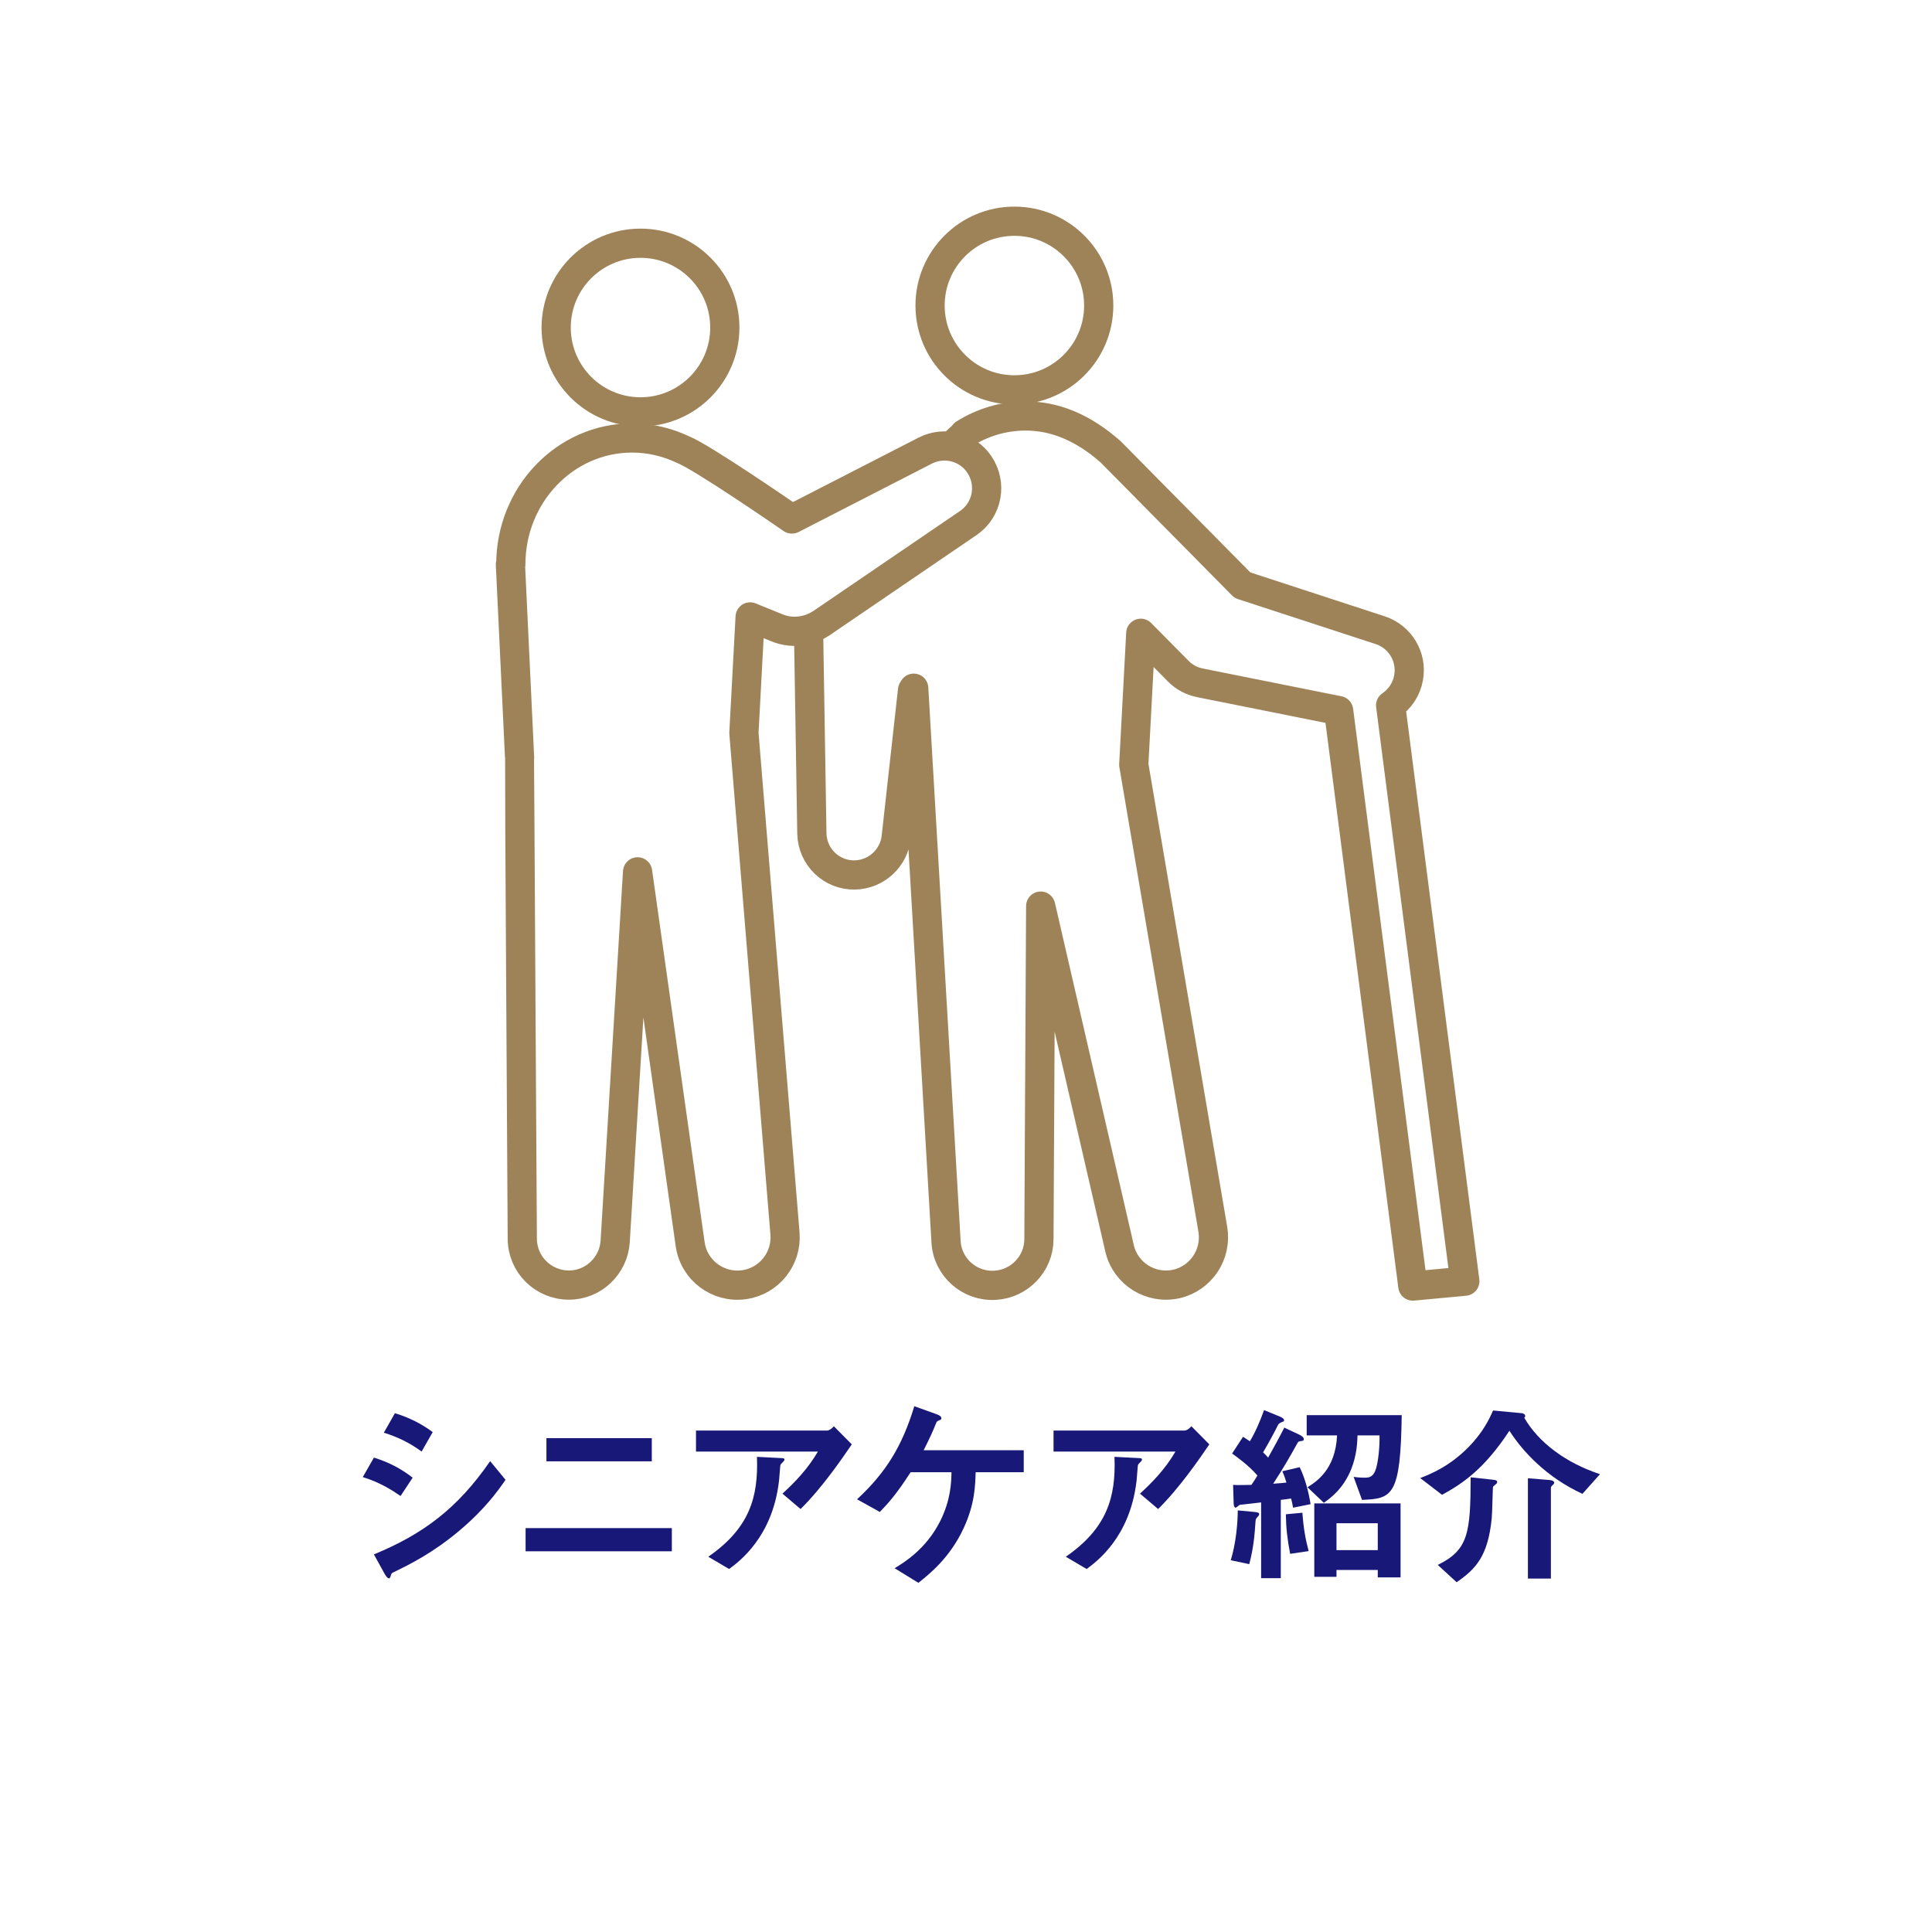 <?xml version="1.0" encoding="UTF-8"?><svg id="_レイヤー_2" xmlns="http://www.w3.org/2000/svg" viewBox="0 0 99.21 99.21"><defs><style>.cls-1,.cls-2{fill:#fff;}.cls-3{fill:#181878;}.cls-2,.cls-4{stroke:#9e8358;stroke-linecap:round;stroke-linejoin:round;stroke-width:1.5px;}.cls-4{fill:none;}</style></defs><g id="_レイヤー_1-2"><rect class="cls-1" width="99.21" height="99.21"/><g><path class="cls-3" d="M20.57,76.82c-.47-.32-1.09-.71-1.94-.97l.57-1c.75,.23,1.39,.56,1.99,1.03l-.62,.94Zm3.02,1.78c-1.37,1.15-2.52,1.72-3.43,2.16-.04,.02-.06,.05-.08,.11-.04,.14-.06,.18-.1,.18-.1,0-.21-.19-.25-.27l-.53-.96c2.52-1.04,4.29-2.35,5.97-4.79l.79,.96c-.38,.55-1.05,1.5-2.37,2.61Zm-1.94-4.06c-.59-.44-1.23-.75-1.94-.97l.57-1c.76,.23,1.39,.56,1.94,.97l-.57,1Z"/><path class="cls-3" d="M26.99,79.66v-1.19h7.51v1.19h-7.51Zm1.07-4.62v-1.19h5.41v1.19h-5.41Z"/><path class="cls-3" d="M41.11,77.49l-.93-.79c.62-.57,1.29-1.25,1.82-2.16h-6.26v-1.08h6.73c.13,0,.29-.15,.35-.22l.92,.93c-.49,.72-1.54,2.25-2.63,3.32Zm-.88-2.44s-.14,.13-.15,.17c-.02,.02-.06,.72-.08,.85-.34,2.86-2.03,4.11-2.56,4.5l-1.07-.63c2.11-1.46,2.58-3.05,2.5-5.13l1.17,.06c.21,.01,.24,.01,.24,.09,0,.03-.02,.05-.05,.09Z"/><path class="cls-3" d="M50.1,75.6c-.02,.63-.03,1.62-.62,2.88-.71,1.53-1.77,2.36-2.32,2.8l-1.22-.75c.51-.31,1.62-.99,2.34-2.42,.54-1.08,.57-1.97,.58-2.51h-2.1c-.72,1.12-1.12,1.56-1.58,2.04l-1.17-.65c1.48-1.37,2.32-2.73,2.94-4.78l1.14,.41c.06,.02,.25,.09,.25,.2,0,.07-.03,.09-.13,.12-.1,.05-.11,.06-.16,.19-.16,.39-.28,.67-.62,1.34h5.14v1.13h-2.47Z"/><path class="cls-3" d="M59.47,77.49l-.93-.79c.62-.57,1.29-1.25,1.82-2.16h-6.26v-1.08h6.73c.13,0,.29-.15,.35-.22l.92,.93c-.49,.72-1.54,2.25-2.63,3.32Zm-.88-2.44s-.14,.13-.15,.17c-.02,.02-.06,.72-.08,.85-.34,2.86-2.03,4.11-2.56,4.5l-1.07-.63c2.11-1.46,2.58-3.05,2.5-5.13l1.17,.06c.21,.01,.24,.01,.24,.09,0,.03-.02,.05-.05,.09Z"/><path class="cls-3" d="M64.59,77.88c-.1,.11-.11,.12-.12,.27-.04,.64-.1,1.35-.32,2.17l-.95-.2c.27-.87,.36-1.93,.36-2.56l.86,.08c.18,.02,.24,.04,.24,.12,0,.05-.06,.11-.07,.12Zm1.81-.46c-.03-.16-.06-.33-.1-.47-.01,0-.47,.07-.53,.07v4.02h-1.01v-3.89c-.28,.03-.72,.08-.78,.09-.3,.03-.31,.02-.37,.07-.05,.04-.13,.11-.16,.11-.08,0-.1-.16-.1-.22l-.03-.95c.3,.02,.56,0,.94,0,.09-.12,.22-.33,.31-.48-.44-.52-1.09-.98-1.3-1.13l.56-.86c.15,.09,.27,.18,.35,.23,.25-.4,.53-1.03,.73-1.6l.83,.34s.2,.08,.2,.18c0,.05-.03,.07-.08,.08q-.19,.07-.23,.16c-.24,.48-.5,.95-.77,1.41,.05,.05,.17,.16,.26,.27,.29-.52,.56-1.01,.83-1.54l.79,.37c.08,.04,.21,.12,.21,.22,0,.08-.05,.09-.09,.09-.17,.03-.19,.03-.22,.09-.5,.89-.69,1.23-1.26,2.11,.43-.03,.49-.04,.68-.06-.07-.23-.13-.4-.21-.58l.89-.21c.28,.58,.46,1.28,.56,1.9l-.9,.18Zm-.15,2.37c-.15-.78-.21-1.35-.22-2.03l.85-.08c.05,.74,.15,1.33,.32,1.97l-.95,.14Zm3.69-2.77l-.43-1.18c.16,.02,.33,.04,.57,.04,.21,0,.45-.01,.59-.5,.12-.43,.18-1.12,.17-1.67h-1.13c-.01,.32-.03,1-.33,1.75-.41,1-1.06,1.47-1.4,1.71l-.84-.8c.4-.25,1.44-.87,1.52-2.66h-1.56v-1.04h4.88c-.06,4.14-.47,4.29-2.04,4.35Zm.81,3.98v-.38h-2.12v.35h-1.14v-3.77h4.43v3.8h-1.17Zm0-2.78h-2.12v1.38h2.12v-1.38Z"/><path class="cls-3" d="M81.26,76.71c-1.83-.84-3.07-2.17-3.75-3.24-1.27,1.94-2.39,2.71-3.46,3.29l-1.12-.86c.51-.2,1.46-.57,2.44-1.55,.79-.79,1.12-1.51,1.3-1.92l1.38,.13c.12,0,.27,.04,.27,.15,0,.06-.03,.08-.05,.09,.74,1.28,2.14,2.32,3.89,2.9l-.9,1.01Zm-4.41-.53s-.15,.13-.18,.16c-.02,.04-.04,1.39-.07,1.65-.2,1.93-.81,2.57-1.8,3.26l-.97-.89c1.58-.77,1.68-1.65,1.69-4.5l1.09,.12c.2,.02,.27,.03,.27,.13,0,.04-.02,.06-.03,.07Zm2.87,.09s-.08,.07-.08,.12v4.67h-1.18v-5.15l1.11,.09s.24,.02,.24,.13c0,.06-.04,.1-.09,.14Z"/></g><g><circle class="cls-4" cx="52.09" cy="15.69" r="4.33"/><circle class="cls-4" cx="32.89" cy="16.82" r="4.33"/><path class="cls-4" d="M49.51,22.28c.92-.58,2-.92,3.16-.92h0c1.48,0,2.94,.58,4.37,1.85l6.76,6.84,7.07,2.31c1.02,.33,1.66,1.37,1.46,2.45-.11,.6-.45,1.09-.92,1.41l3.81,29.57-2.67,.25-3.81-29.55-7.09-1.42c-.42-.08-.83-.28-1.15-.61l-1.92-1.94-.36,6.75,4.06,23.86c.21,1.27-.59,2.5-1.86,2.8-1.32,.3-2.63-.52-2.93-1.83l-4.05-17.57-.09,17.1c0,1.25-.99,2.3-2.25,2.37-1.32,.08-2.45-.93-2.52-2.24l-1.66-28.42-.06,.1-.84,7.56c-.12,1.06-1.01,1.9-2.11,1.93-1.2,.03-2.19-.92-2.22-2.12l-.19-11.69c0-.3,6.47-7.5,8.03-8.83Z"/><path class="cls-2" d="M26.23,28.99c0-3.59,2.79-6.5,6.23-6.5h0c.93,0,1.82,.22,2.62,.6,0,0,0,0,0,0,.93,.36,5.18,3.28,5.58,3.56h.01s6.84-3.51,6.84-3.51c.96-.49,2.16-.21,2.78,.71,.67,.99,.42,2.34-.57,3.01l-7.54,5.14c-.65,.43-1.5,.56-2.28,.24l-1.38-.56-.32,5.96,2.11,25.71c.1,1.28-.81,2.44-2.1,2.62-1.34,.19-2.58-.74-2.77-2.08l-2.7-19.12-1.15,18.98c-.08,1.24-1.11,2.24-2.37,2.24-1.32,0-2.39-1.05-2.4-2.37,0,0-.15-24.66-.14-24.73,0-.01-.47-9.91-.47-9.91Z"/></g></g></svg>